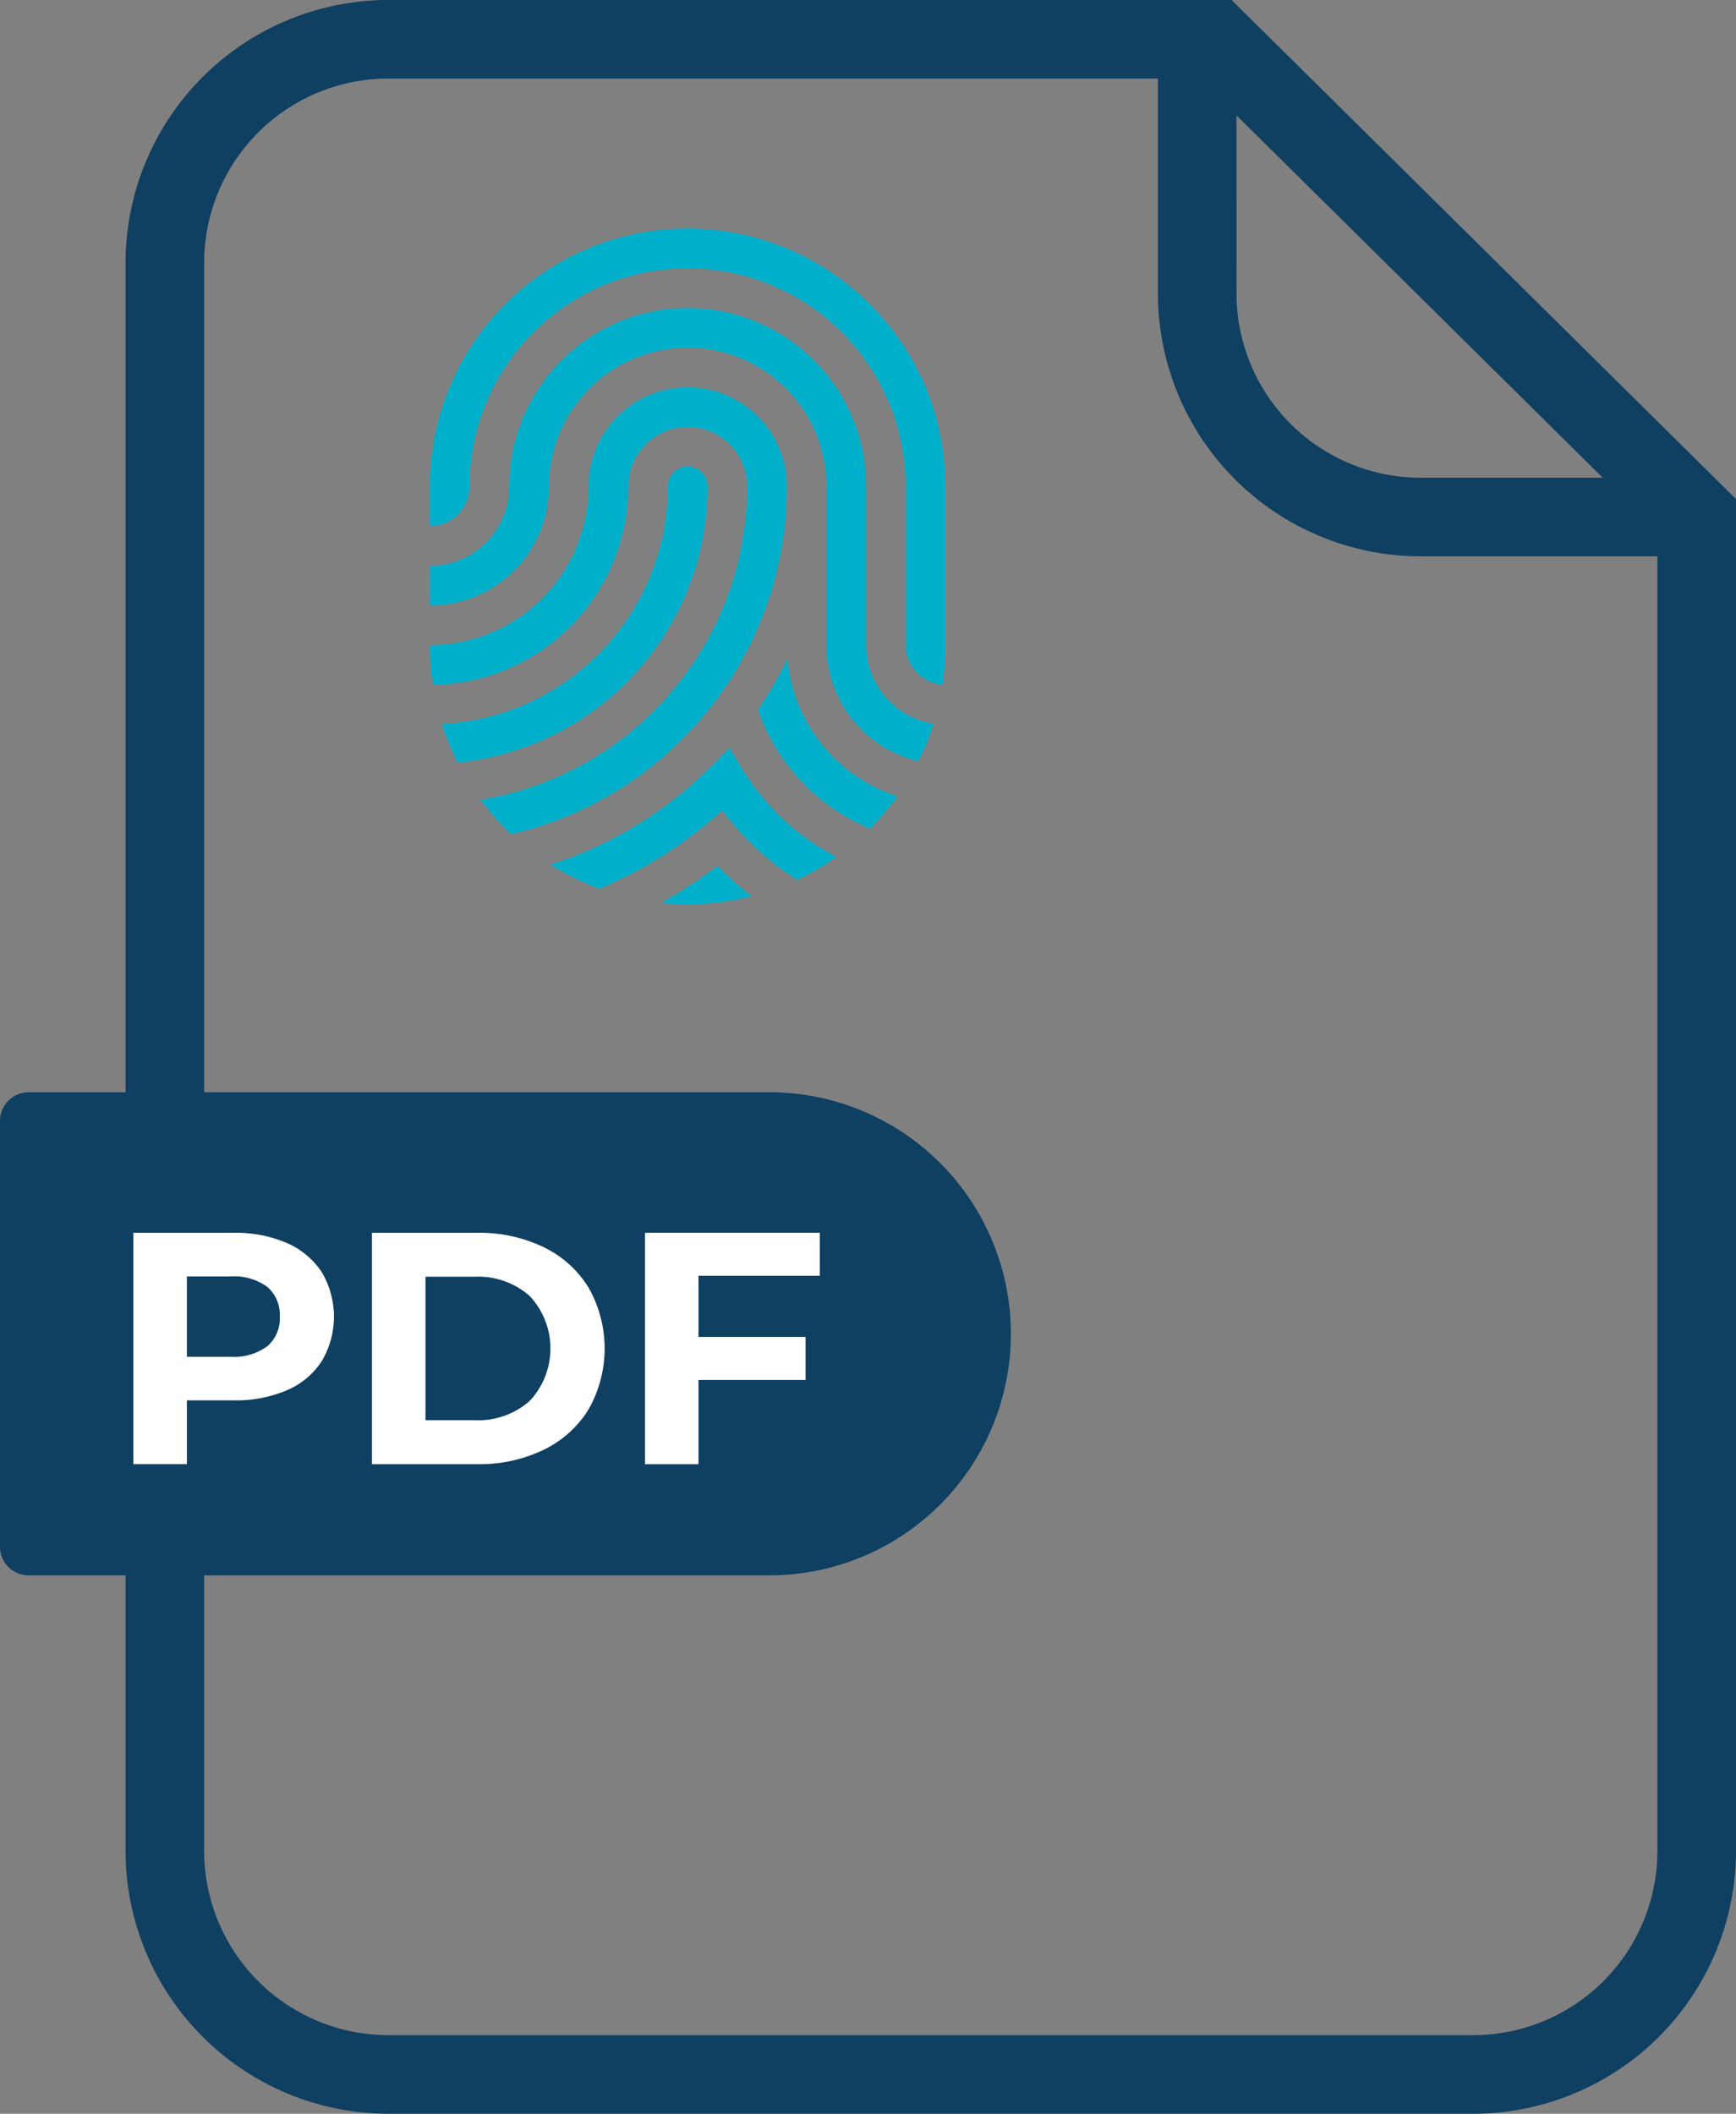 <svg xmlns="http://www.w3.org/2000/svg" width="167.152" height="203.5" viewBox="0 0 167.152 203.5"><rect x="0" y="0" width="167.152" height="203.5" fill="#808080" stroke="none"/><defs><style>.a{fill:#0f3f61;}.b{fill:#00b0cb;}.c{fill:#fff;}</style></defs><g transform="translate(0 0)"><path class="a" d="M577.379,165.04h-81.2a25.323,25.323,0,0,0-25.294,25.293V343.246a25.323,25.323,0,0,0,25.294,25.293H600.654a25.322,25.322,0,0,0,25.293-25.293V213.086Zm.472,11.108,35.267,34.888H595.58a17.748,17.748,0,0,1-17.729-17.728Zm22.8,184.827H496.181a17.749,17.749,0,0,1-17.729-17.729V190.333A17.749,17.749,0,0,1,496.181,172.6h74.105v20.7A25.322,25.322,0,0,0,595.58,218.6h22.8V343.246A17.748,17.748,0,0,1,600.654,360.975Z" transform="translate(-458.795 -165.04)"/><g transform="translate(41.39 22.009)"><path class="b" d="M534.468,247.63h0l0,0c.163-.17.322-.342.481-.515l.094-.1c.147-.161.291-.324.433-.486l.125-.142c.135-.156.268-.313.4-.471l.142-.169c.126-.152.249-.306.372-.46l.153-.191q.176-.225.348-.452c.053-.07.107-.14.16-.21.111-.148.219-.3.327-.446.055-.076.11-.151.164-.227.1-.146.206-.294.308-.442l.166-.241c.1-.146.194-.293.29-.44l.165-.253c.093-.145.184-.29.274-.437l.164-.266q.131-.217.259-.435c.054-.092.108-.185.162-.278.083-.144.163-.288.244-.433.053-.1.106-.192.158-.288.078-.144.154-.287.231-.433.052-.1.1-.2.154-.3q.11-.215.216-.431l.151-.309c.068-.143.136-.286.2-.43.049-.106.1-.213.146-.319.064-.142.127-.285.19-.429l.141-.328q.09-.212.177-.427c.045-.112.09-.225.135-.337.056-.141.111-.284.165-.426.044-.115.086-.231.129-.347.052-.141.1-.282.153-.424.042-.119.081-.238.122-.356.047-.14.095-.281.14-.421q.059-.183.116-.367c.044-.139.087-.278.129-.418.037-.125.073-.25.109-.375s.079-.278.117-.418.068-.256.1-.384.072-.276.106-.415.062-.262.093-.393.064-.274.094-.412.057-.268.085-.4.057-.272.083-.408.052-.275.076-.412.05-.269.073-.4.045-.281.067-.423.043-.266.062-.4.039-.29.059-.436c.017-.13.036-.26.052-.391.018-.15.033-.3.049-.451.014-.127.029-.253.041-.38.015-.157.027-.313.04-.47.01-.122.022-.244.031-.365.011-.166.02-.334.03-.5.007-.113.014-.226.02-.34.008-.186.014-.373.021-.559,0-.1.008-.19.01-.285q.01-.423.011-.847h0c0-.015,0-.03,0-.045,0-.15,0-.3-.011-.446,0-.043-.007-.086-.01-.129-.007-.119-.015-.238-.027-.355-.005-.053-.014-.1-.02-.157-.013-.107-.025-.214-.041-.319-.01-.064-.023-.125-.033-.188-.017-.095-.032-.188-.051-.281-.014-.07-.032-.138-.048-.208-.02-.085-.037-.169-.059-.253s-.043-.151-.064-.227-.041-.151-.064-.225-.054-.163-.082-.244c-.023-.066-.043-.133-.067-.2-.032-.087-.067-.172-.1-.259-.023-.058-.045-.117-.069-.174-.039-.094-.083-.186-.126-.279-.022-.047-.042-.1-.065-.143-.048-.1-.1-.2-.149-.291-.021-.04-.04-.08-.061-.12-.056-.1-.115-.2-.174-.3l-.055-.1q-.1-.162-.206-.321l-.042-.065c-.075-.112-.153-.221-.233-.329-.011-.015-.021-.03-.033-.045-.084-.113-.171-.223-.26-.332l-.022-.029q-.142-.17-.29-.335l-.009-.011a9.543,9.543,0,0,0-16.619,6.407,15.293,15.293,0,0,1-15.276,15.275v.127a24.925,24.925,0,0,0,.275,3.689,19.082,19.082,0,0,0,18.82-19.091,5.735,5.735,0,0,1,5.729-5.729h.027a5.735,5.735,0,0,1,5.012,3.007l0,.008c.042.079.083.158.122.238l.008.017c.037.078.073.156.106.235l.014.035c.031.074.061.149.089.225l.016.045c.026.073.051.146.074.22.006.019.011.038.016.057.021.071.042.142.06.214.006.022.011.044.016.066.017.07.034.139.048.21.005.026.009.053.014.079.012.067.025.134.036.2.005.036.009.073.014.108.008.06.016.118.023.178,0,.042.007.086.01.129s.01.107.012.162c0,.079.005.158.006.238,0,.019,0,.037,0,.056q0,.335-.008.668c0,.073,0,.145-.006.217,0,.15-.009.3-.016.449,0,.085-.008.17-.013.256q-.01.2-.024.409c-.005.089-.012.178-.018.266-.01.133-.02.266-.032.4-.008.089-.016.176-.024.265-.013.135-.027.269-.042.4-.009.084-.018.168-.028.251-.017.148-.036.3-.056.443-.009.069-.017.138-.026.207q-.044.32-.1.637c-.008.047-.017.095-.024.141-.027.166-.056.331-.086.5-.015.082-.032.164-.048.247q-.036.194-.076.387c-.019.091-.038.181-.058.272-.026.12-.051.239-.079.359q-.032.14-.065.279c-.027.116-.056.231-.085.346-.024.094-.046.188-.071.281-.029.116-.06.231-.092.346-.025.091-.049.182-.075.273q-.052.184-.107.366c-.024.082-.048.165-.073.247-.06.194-.12.387-.184.579-.029.089-.06.176-.089.265-.037.111-.075.222-.113.333s-.07.2-.106.294-.072.2-.109.3-.076.2-.115.3-.073.189-.111.283-.082.2-.123.306-.076.182-.114.273-.086.206-.131.308c-.038.087-.077.174-.116.261-.047.1-.093.21-.141.313l-.109.233c-.119.252-.24.5-.365.75l-.048.095c-.057.113-.116.224-.175.336-.037.072-.074.144-.113.215-.058.109-.117.216-.176.324-.04.073-.08.146-.121.219-.06.107-.121.214-.182.32-.041.072-.082.143-.124.214-.063.107-.126.213-.19.319l-.125.2c-.067.108-.133.216-.2.323l-.116.182c-.073.113-.145.227-.219.339-.019.03-.039.058-.058.087q-.278.418-.568.825a30.6,30.6,0,0,1-20.008,12.457,25.119,25.119,0,0,0,2.953,3.319,34.121,34.121,0,0,0,16.48-9.171Q534.2,247.91,534.468,247.63Z" transform="translate(-509.617 -199.053)"/><path class="b" d="M544.8,275.572c-.109-.109-.218-.219-.325-.331q-.342.26-.688.512l-.082.06q-.313.227-.629.45l-.026.018q-.7.491-1.418.955h0q-1.278.826-2.607,1.566a24.912,24.912,0,0,0,7.983-.459q.372-.083.738-.177a31.018,31.018,0,0,1-2.925-2.574Z" transform="translate(-516.778 -213.887)"/><path class="b" d="M535.272,235.06l.005-.014c.065-.191.129-.381.189-.573l.011-.032q.088-.28.171-.562l.014-.051c.053-.182.1-.365.153-.548l.019-.071q.07-.267.135-.533l.022-.1q.061-.256.118-.515l.025-.12q.052-.247.1-.5c.01-.049.018-.1.028-.148.029-.157.058-.315.085-.474.009-.058.018-.117.028-.176.024-.151.048-.3.07-.452.01-.069.018-.138.028-.206.019-.141.039-.283.055-.425.01-.08.018-.161.027-.241.014-.132.029-.263.042-.4.009-.093.016-.187.024-.28.01-.121.021-.241.029-.362s.014-.219.021-.329.014-.211.018-.317c.007-.135.011-.271.015-.406,0-.082.007-.163.008-.246.005-.218.008-.437.008-.656,0-.066,0-.131-.01-.194,0-.024-.008-.047-.011-.071-.006-.039-.011-.079-.018-.118s-.015-.06-.023-.091-.014-.061-.024-.091-.025-.071-.038-.106-.016-.046-.025-.068c-.017-.039-.036-.078-.056-.116-.007-.017-.015-.034-.023-.05-.023-.042-.048-.082-.074-.123-.007-.011-.013-.022-.02-.033-.029-.044-.06-.085-.094-.127l-.014-.019c-.036-.045-.075-.087-.115-.128l-.006-.007a1.909,1.909,0,0,0-3.268,1.341,22.943,22.943,0,0,1-21.761,22.885,24.667,24.667,0,0,0,1.521,3.717,26.763,26.763,0,0,0,22.609-17.876Z" transform="translate(-509.988 -201.512)"/><path class="b" d="M557.958,211.01c-.057-.168-.116-.334-.176-.5-.009-.024-.017-.048-.026-.073-.058-.159-.12-.317-.181-.474-.012-.031-.023-.062-.035-.092q-.087-.219-.179-.436c-.017-.042-.033-.083-.051-.125-.06-.141-.122-.281-.185-.42-.019-.045-.038-.089-.057-.133-.06-.132-.122-.263-.184-.393-.024-.051-.047-.1-.072-.153-.061-.127-.125-.253-.189-.38-.026-.053-.051-.106-.079-.159-.064-.124-.13-.247-.2-.371-.028-.054-.056-.107-.085-.16-.066-.122-.135-.242-.2-.363-.03-.053-.059-.107-.09-.16-.072-.125-.146-.248-.22-.372-.028-.048-.056-.1-.085-.143-.074-.123-.151-.243-.227-.363l-.09-.145c-.076-.118-.154-.235-.232-.352-.033-.049-.064-.1-.1-.147-.079-.117-.161-.233-.242-.35-.033-.047-.065-.095-.1-.141-.084-.118-.169-.234-.256-.351l-.1-.132c-.088-.117-.178-.233-.268-.349-.032-.042-.063-.083-.1-.125-.092-.117-.187-.233-.281-.349l-.092-.115c-.1-.12-.2-.238-.3-.356l-.085-.1c-.1-.118-.206-.234-.311-.35l-.084-.1c-.108-.119-.218-.235-.327-.352l-.078-.084c-.111-.117-.225-.231-.337-.346l-.079-.081c-.117-.116-.236-.232-.355-.346-.024-.023-.047-.046-.071-.07-.123-.117-.247-.231-.371-.346l-.065-.06c-.129-.117-.259-.232-.39-.346l-.055-.049c-.134-.117-.27-.231-.406-.343l-.048-.042q-.211-.174-.426-.343l-.038-.03c-.145-.115-.293-.228-.441-.339l-.032-.024q-.228-.17-.459-.335l-.023-.017c-.156-.111-.314-.22-.473-.328l-.017-.012q-.243-.163-.489-.322l-.01-.007c-.166-.107-.334-.212-.5-.315l0,0a24.813,24.813,0,0,0-37.7,21.215v3.819a3.823,3.823,0,0,0,3.819-3.819,21.028,21.028,0,0,1,21-21h.027a21.028,21.028,0,0,1,20.977,21v15.275a3.823,3.823,0,0,0,3.546,3.808h0a24.922,24.922,0,0,0,.273-3.681v-15.4a24.705,24.705,0,0,0-1.289-7.9Z" transform="translate(-509.617 -194.135)"/><path class="b" d="M551.625,236.693V221.417a17.116,17.116,0,0,0-.774-5.1l-.009-.029q-.059-.187-.121-.372l-.013-.036c-.041-.12-.083-.241-.127-.361-.008-.023-.017-.045-.026-.067-.04-.108-.081-.217-.123-.325l-.042-.1c-.038-.1-.077-.191-.117-.287-.017-.042-.036-.084-.055-.126-.037-.086-.073-.172-.112-.257-.022-.048-.045-.095-.067-.141-.036-.079-.073-.157-.11-.236-.026-.056-.055-.111-.082-.166s-.067-.138-.1-.206-.065-.123-.1-.184-.064-.123-.1-.184-.073-.132-.11-.2-.061-.11-.092-.164c-.04-.07-.082-.139-.123-.209-.029-.049-.057-.1-.088-.148-.045-.076-.093-.15-.14-.225-.027-.042-.052-.085-.079-.126-.052-.081-.105-.16-.158-.241-.023-.035-.046-.07-.07-.1-.058-.087-.118-.172-.178-.258-.019-.027-.037-.054-.057-.082-.061-.087-.125-.172-.188-.259l-.054-.075c-.066-.089-.133-.175-.2-.263l-.05-.065c-.073-.092-.147-.185-.222-.275l-.037-.045q-.117-.142-.238-.281l-.028-.033c-.084-.1-.169-.193-.255-.288l-.018-.02q-.136-.149-.274-.295l-.006-.006q-.142-.149-.286-.294h0a17.177,17.177,0,0,0-29.34,12.137,7.646,7.646,0,0,1-7.637,7.637v3.819a11.47,11.47,0,0,0,11.457-11.457,13.382,13.382,0,0,1,13.366-13.367h.027a13.387,13.387,0,0,1,12.289,8.174l0,.006c.041.1.082.2.12.294l.007.018c.038.1.074.191.109.287l0,.013q.055.146.1.3l.008.026c.032.095.064.19.093.286l.011.035c.029.093.057.186.083.28l.012.045c.025.091.051.182.074.274,0,.016.008.033.012.049.023.09.045.181.067.272,0,.023.009.045.014.067.019.085.039.171.056.257l.014.07c.016.085.034.171.049.257,0,.022.007.045.011.067q.023.132.043.263c0,.026.007.053.011.079.012.085.025.169.036.254,0,.024.005.049.008.073.011.087.021.174.03.262,0,.033.005.065.008.1.008.079.015.159.021.238,0,.039.005.079.008.118.005.074.01.148.014.222l0,.042c0,.1.009.2.011.3,0,.037,0,.075,0,.113,0,.076,0,.154,0,.231v15.275h0a11.477,11.477,0,0,0,8.865,11.161,24.663,24.663,0,0,0,1.457-3.608h0a7.57,7.57,0,0,1-1.489-.382A7.65,7.65,0,0,1,551.625,236.693Z" transform="translate(-509.617 -196.594)"/><path class="b" d="M564.794,262.12a15.3,15.3,0,0,1-5.742-3.359c-.086-.08-.171-.163-.256-.246-.048-.046-.1-.092-.144-.138a15.236,15.236,0,0,1-4.441-9.509h0a37.772,37.772,0,0,1-2.844,4.916,19.006,19.006,0,0,0,4.559,7.284h0a19.045,19.045,0,0,0,6.23,4.162,25.027,25.027,0,0,0,2.639-3.111Z" transform="translate(-519.784 -207.464)"/><path class="b" d="M545.978,265.675a22.949,22.949,0,0,1-2.527-3.372l-1.271-2.07-1.818,1.831c-.161.161-.325.321-.488.479l-.123.117c-.128.122-.256.243-.385.363l-.126.117q-.219.2-.44.4l-.06.054c-.178.158-.357.315-.537.47h0a37.873,37.873,0,0,1-13.247,7.394,24.755,24.755,0,0,0,4.729,2.326A41.684,41.684,0,0,0,539,268.339l.123-.1q.331-.258.657-.523l.181-.148q.3-.248.6-.5l.188-.16c.253-.219.5-.439.753-.663l0,0a27.046,27.046,0,0,0,7.194,6.693,24.84,24.84,0,0,0,3.8-2.219,22.947,22.947,0,0,1-5.714-4.18C546.514,266.256,546.243,265.969,545.978,265.675Z" transform="translate(-513.353 -210.232)"/></g><path class="a" d="M2.755,0H74.078A23.254,23.254,0,0,1,97.332,23.254v0A23.254,23.254,0,0,1,74.078,46.508H2.755A2.755,2.755,0,0,1,0,43.753v-41A2.755,2.755,0,0,1,2.755,0Z" transform="translate(0 105.158)"/><g transform="translate(12.84 118.686)"><path class="c" d="M486.657,322.92a7.632,7.632,0,0,1,3.356,2.8,8.395,8.395,0,0,1,0,8.576,7.49,7.49,0,0,1-3.356,2.8,12.532,12.532,0,0,1-5.14.971h-4.487v6.142h-5.155V321.934h9.642A12.381,12.381,0,0,1,486.657,322.92Zm-1.893,9.944a3.489,3.489,0,0,0,1.209-2.847,3.529,3.529,0,0,0-1.209-2.88,5.415,5.415,0,0,0-3.533-1h-4.2v7.733h4.2A5.415,5.415,0,0,0,484.764,332.864Z" transform="translate(-471.876 -321.934)"/><path class="c" d="M502.248,321.934h10.119a14.22,14.22,0,0,1,6.412,1.384,10.365,10.365,0,0,1,4.328,3.9,11.874,11.874,0,0,1,0,11.71,10.356,10.356,0,0,1-4.328,3.9,14.22,14.22,0,0,1-6.412,1.384H502.248Zm9.865,18.043a7.489,7.489,0,0,0,5.33-1.862,7.39,7.39,0,0,0,0-10.087,7.486,7.486,0,0,0-5.33-1.862H507.4v13.811Z" transform="translate(-479.273 -321.934)"/><path class="c" d="M542.15,326.071v5.887H552.46V336.1H542.15v8.114h-5.155V321.934h16.834v4.137Z" transform="translate(-487.734 -321.934)"/></g></g></svg>